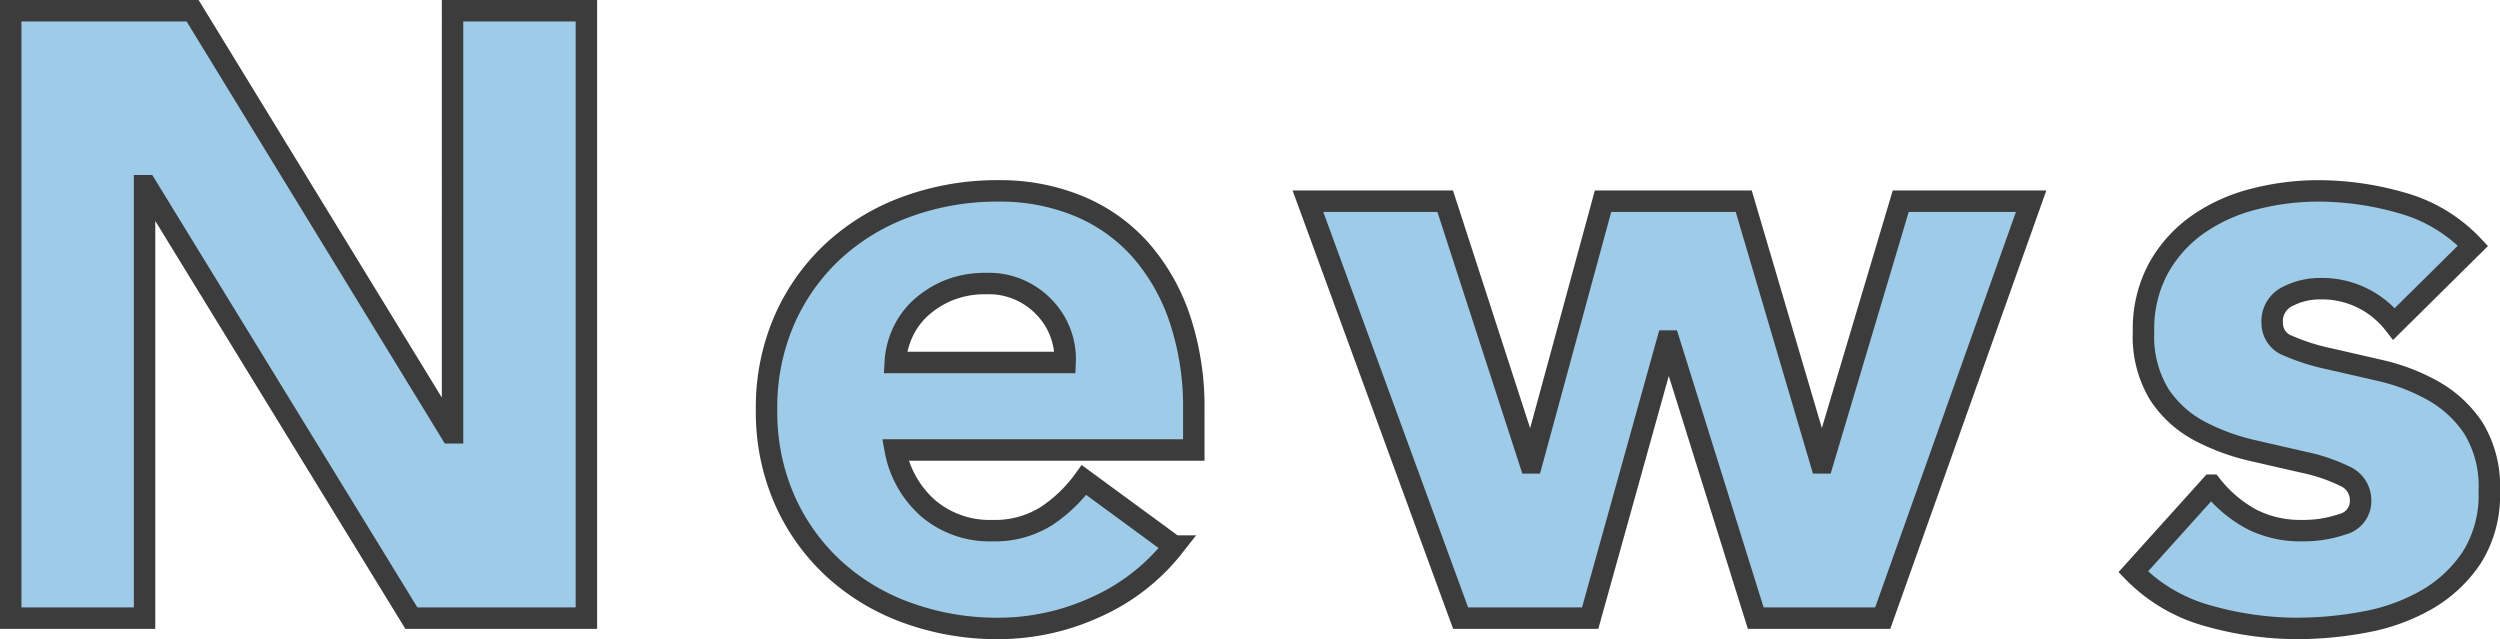 <svg xmlns="http://www.w3.org/2000/svg" width="233.12" height="59.6"><path data-name="パス 5222" d="M1 1h16.96l24.08 39.36h.16V1h12.48v56.64H38.36L13.64 17.32h-.16v40.32H1zm108.48 49.92a19.148 19.148 0 01-7.28 5.68 21.807 21.807 0 01-9.12 2 24.506 24.506 0 01-8.44-1.44 20.315 20.315 0 01-6.88-4.12 19.336 19.336 0 01-4.6-6.44 20.369 20.369 0 01-1.68-8.4 20.369 20.369 0 011.68-8.4 19.336 19.336 0 014.6-6.44 20.315 20.315 0 016.88-4.12 24.505 24.505 0 018.44-1.44 19.2 19.2 0 017.56 1.44 15.741 15.741 0 015.76 4.12 18.763 18.763 0 013.64 6.44 25.957 25.957 0 011.28 8.4v3.76H83.48a9.5 9.5 0 003.12 5.48 8.826 8.826 0 005.92 2.04 9.013 9.013 0 005-1.32 13.444 13.444 0 003.56-3.4zM99.32 33.8a6.947 6.947 0 00-2-5.2 7.112 7.112 0 00-5.36-2.16 9.012 9.012 0 00-3.52.64 8.822 8.822 0 00-2.6 1.64 7.189 7.189 0 00-1.68 2.32 7.638 7.638 0 00-.68 2.76zm22.64-15.04h12.8l7.92 24.4h.16l6.64-24.4h13.12l7.2 24.4h.16l7.28-24.4h12.16l-13.84 38.88h-11.84l-8.08-25.84h-.16l-7.2 25.84H136.2zM223.24 30.2a8.5 8.5 0 00-6.96-3.28 6.546 6.546 0 00-2.96.72 2.546 2.546 0 00-1.44 2.48 2.23 2.23 0 001.48 2.12 19.575 19.575 0 003.76 1.2q2.28.52 4.88 1.12a18.336 18.336 0 014.88 1.88 10.922 10.922 0 013.76 3.48 10.38 10.38 0 011.48 5.88 10.889 10.889 0 01-1.64 6.2 12.579 12.579 0 01-4.2 3.92 18.063 18.063 0 01-5.76 2.08 34.239 34.239 0 01-6.32.6 30.572 30.572 0 01-8.24-1.16 15.4 15.4 0 01-7.04-4.12l7.28-8.08a12.077 12.077 0 003.72 3.16 10.029 10.029 0 004.76 1.08 11.123 11.123 0 003.76-.6 2.213 2.213 0 001.68-2.2 2.437 2.437 0 00-1.48-2.28 16.206 16.206 0 00-3.76-1.28Q212.6 42.6 210 42a20.163 20.163 0 01-4.88-1.8 10.211 10.211 0 01-3.76-3.4 10.38 10.38 0 01-1.48-5.88 11.855 11.855 0 011.4-5.92 12.3 12.3 0 013.68-4.08 15.922 15.922 0 015.24-2.36 24.033 24.033 0 016-.76 28.147 28.147 0 017.76 1.12 14.392 14.392 0 016.64 4z" fill="#9ecce8" stroke="#3c3c3c" stroke-linecap="round" stroke-width="2"/></svg>